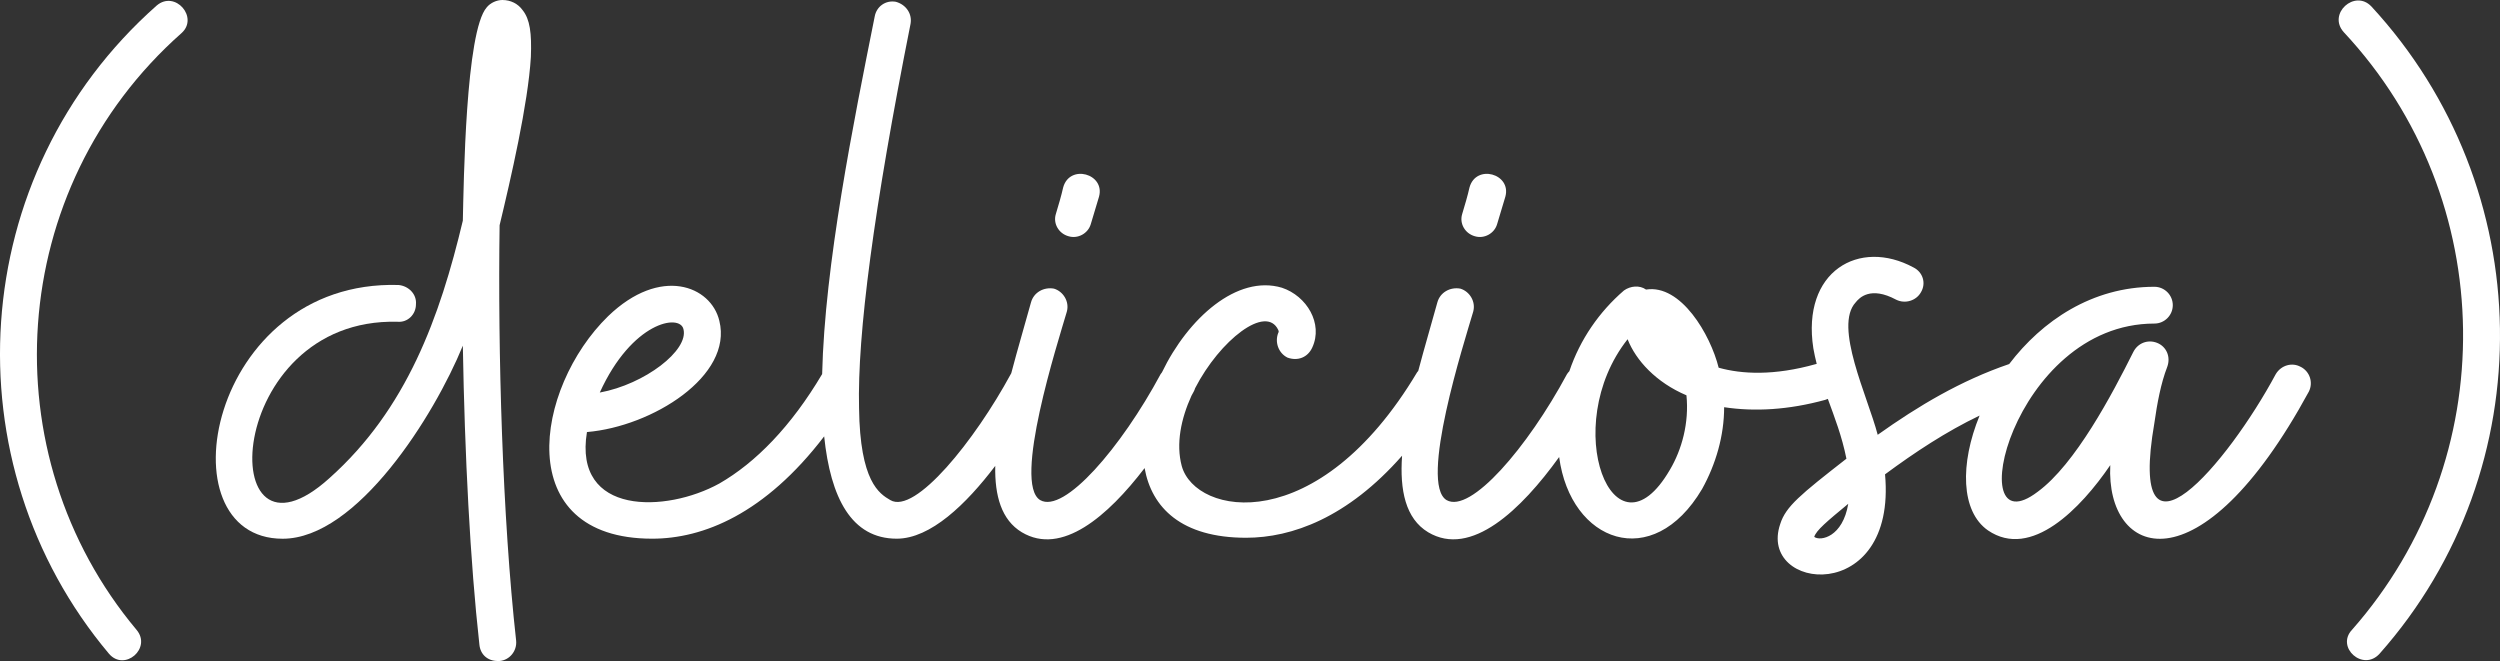 <?xml version="1.0" encoding="UTF-8"?>
<svg xmlns="http://www.w3.org/2000/svg" id="Camada_2" data-name="Camada 2" viewBox="0 0 1512.85 400">
  <rect x="0" y="0" width="1512.85" height="400" fill="#333333" stroke="none"/>
  <defs>
    <style>
      .cls-1 {
        fill: #fff;
        stroke-width: 0px;
      }
    </style>
  </defs>
  <g id="Arte">
    <g>
      <path class="cls-1" d="M94.83,3.34C-20.89,105.7-30.9,280.39,65.9,395.55c9.46,11.13,26.15-3.34,16.69-14.46C-6.42,274.82,3.59,114.05,109.85,20.03c10.57-9.46-3.89-26.15-15.02-16.69Z"></path>
      <path class="cls-1" d="M304,0c-3.33,0-7.23,1.67-9.46,4.45-12.79,14.47-13.91,106.26-14.46,129.07-13.91,58.41-33.94,114.05-80.67,155.77-70.65,63.98-64.53-97.36,41.17-94.58,6.12.56,11.13-4.45,11.13-10.57.55-6.12-4.45-11.13-10.57-11.68-115.16-3.34-143.53,153.55-70.1,153.55,45.06,0,91.79-74.55,109.04-116.83,1.12,66.2,4.45,130.74,10.01,180.81.55,6.12,5.01,10.01,11.13,10.01h1.11c6.12-.56,10.57-6.12,10.01-12.24-8.34-75.1-11.12-174.69-10.01-251.46,6.68-27.82,17.25-73.43,18.92-101.81.55-14.46-.55-22.81-5.01-28.37-2.78-3.89-7.23-6.12-12.24-6.12Z"></path>
      <path class="cls-1" d="M646.69,142.98c5.56,1.67,11.68-1.67,13.35-7.23l5.01-16.69c3.89-13.91-17.8-20.03-21.7-5.56-1.12,5.01-2.78,10.57-4.45,16.14-1.67,5.56,1.66,11.68,7.79,13.35Z"></path>
      <path class="cls-1" d="M892.58,142.98c5.56,1.67,11.68-1.67,13.35-7.23l5.01-16.69c3.89-13.91-17.8-20.03-21.7-5.56-1.12,5.01-2.78,10.57-4.45,16.14-1.67,5.56,1.66,11.68,7.79,13.35Z"></path>
      <path class="cls-1" d="M1392.16,221.97c-5-2.78-11.68-1.11-15.02,4.45-28.93,53.96-90.13,126.28-73.43,29.48,1.66-11.68,3.89-23.92,7.79-33.94,2.22-6.12-.56-12.24-6.12-14.47-5.56-2.22-11.68,0-14.46,5.56-12.79,25.59-35.05,67.87-57.86,84.56-46.73,35.61-15.58-101.81,70.66-101.81,6.12,0,11.12-5.01,11.12-11.13s-5-11.13-11.12-11.13c-37.73,0-68.03,20.65-87.88,46.75-29.35,10.03-55,25.35-79.57,42.82-6.12-23.37-26.71-65.65-13.35-80.11,2.22-2.78,8.9-10.01,24.48-1.67,5.56,2.78,12.24.55,15.02-4.45,3.34-5.56,1.11-12.24-4.45-15.02-32.83-17.8-67.88,2.22-60.64,48.96.58,3.26,1.27,6.37,2.03,9.38-.12.03-.24.05-.36.08-25.59,7.23-45.06,6.12-58.97,2.23-5-20.03-22.81-50.63-43.95-47.29-3.89-2.78-9.46-2.22-13.35.55-14.96,12.9-26.56,29.63-33.05,48.85-.53.54-1.01,1.14-1.43,1.78-23.92,44.5-58.42,84.56-72.88,76.22-16.69-10.02,10.57-95.13,16.13-114.05,1.67-6.12-2.22-12.24-7.79-13.91-6.12-1.11-12.24,2.22-13.91,8.35-3.57,12.99-7.79,27.18-11.56,41.44-.23.28-.48.54-.69.84-60.09,100.7-134.08,86.79-142.42,56.75-3.6-13.39-.48-28.63,5.89-42.6.46-.83.91-1.66,1.35-2.46.36-.65.63-1.33.83-2.04,14.99-29.14,43.02-50.97,50.34-35.23.56,1.12,0,1.67,0,1.67-2.22,5.56,0,12.24,5.56,15.02,6.12,2.23,12.24,0,15.02-6.12,6.67-14.46-3.34-31.15-18.36-36.16-27.08-8.08-56.78,18.33-72.63,51.24-.28.34-.55.68-.79,1.05-23.92,44.5-58.42,84.56-72.88,76.22-16.69-10.02,10.57-95.13,16.13-114.05,1.67-6.12-2.22-12.24-7.79-13.91-6.12-1.11-12.24,2.22-13.91,8.35-3.68,13.41-8.07,28.11-11.93,42.84-.11.18-.22.36-.31.55-21.7,40.05-57.86,85.12-72.88,76.22-6.68-3.89-18.36-11.13-18.92-55.64-1.11-44.51,8.9-120.72,31.16-232.55,1.11-6.12-2.78-11.68-8.9-13.35-6.12-1.11-11.68,2.78-12.79,8.9-12.82,64.09-30.26,150.22-31.8,216.38-18.77,31.68-40.22,53.59-62.22,66.24-32.27,17.8-88.46,19.47-80.11-31.15,39.49-3.34,88.45-33.94,80.11-67.32-5.01-21.14-35.61-33.38-67.32-2.78-44.51,43.39-58.97,134.63,26.7,134.63,30.86,0,68.19-15.01,104.06-61.92,3.85,37.21,16.5,61.92,43.93,61.92,20.43,0,42.03-20.89,59.6-44.05-.37,18.08,3.74,32.72,16.06,40.15,24.17,14.43,52.07-9.73,74.32-38.82,4.25,23.9,22.24,42.16,61.41,42.16,27.68,0,61.41-12.12,94.4-49.65-1.48,20.89,2.08,38.06,15.76,46.31,26,15.52,56.33-13.62,79.29-45.51,6.86,51.66,56.59,69.95,86.49,19.36,8.34-15.02,13.35-32.27,13.35-49.51,18.36,2.78,38.94,1.67,61.2-4.45.55-.15,1.05-.37,1.55-.59,4.14,11.39,8.52,22.55,11.25,36.2-27.82,21.7-36.71,28.93-40.05,39.5-13.91,40.61,70.66,50.07,63.42-30.04,18.05-13.34,36.93-25.83,57.22-35.56-11.96,29.17-11.41,58.02,5.09,69.5,26.15,17.8,56.19-13.35,73.99-39.5-2.78,55.63,53.96,77.33,120.17-44.51,2.78-5.56.55-12.24-5.01-15.02ZM413.58,199.16c3.34,12.8-23.37,33.38-50.63,38.39,19.47-42.84,48.4-47.85,50.63-38.39ZM1010.52,284.28c-33.94,58.41-67.32-26.15-25.59-79,5.01,12.8,17.25,26.15,35.61,33.94,1.67,16.69-2.78,32.83-10.01,45.06ZM1097.86,324.9c1.12-3.89,7.79-9.46,20.59-20.03-3.34,20.03-16.69,22.81-20.59,20.03Z"></path>
      <path class="cls-1" d="M1435,3.89c-10.02-10.57-26.71,4.45-16.69,15.58,94.58,101.25,96.25,258.14,5.01,361.62-10.01,10.57,6.67,25.59,16.69,14.46,99.58-112.38,96.25-282.06-5-391.66Z"></path>
    </g>
  </g>
</svg>
